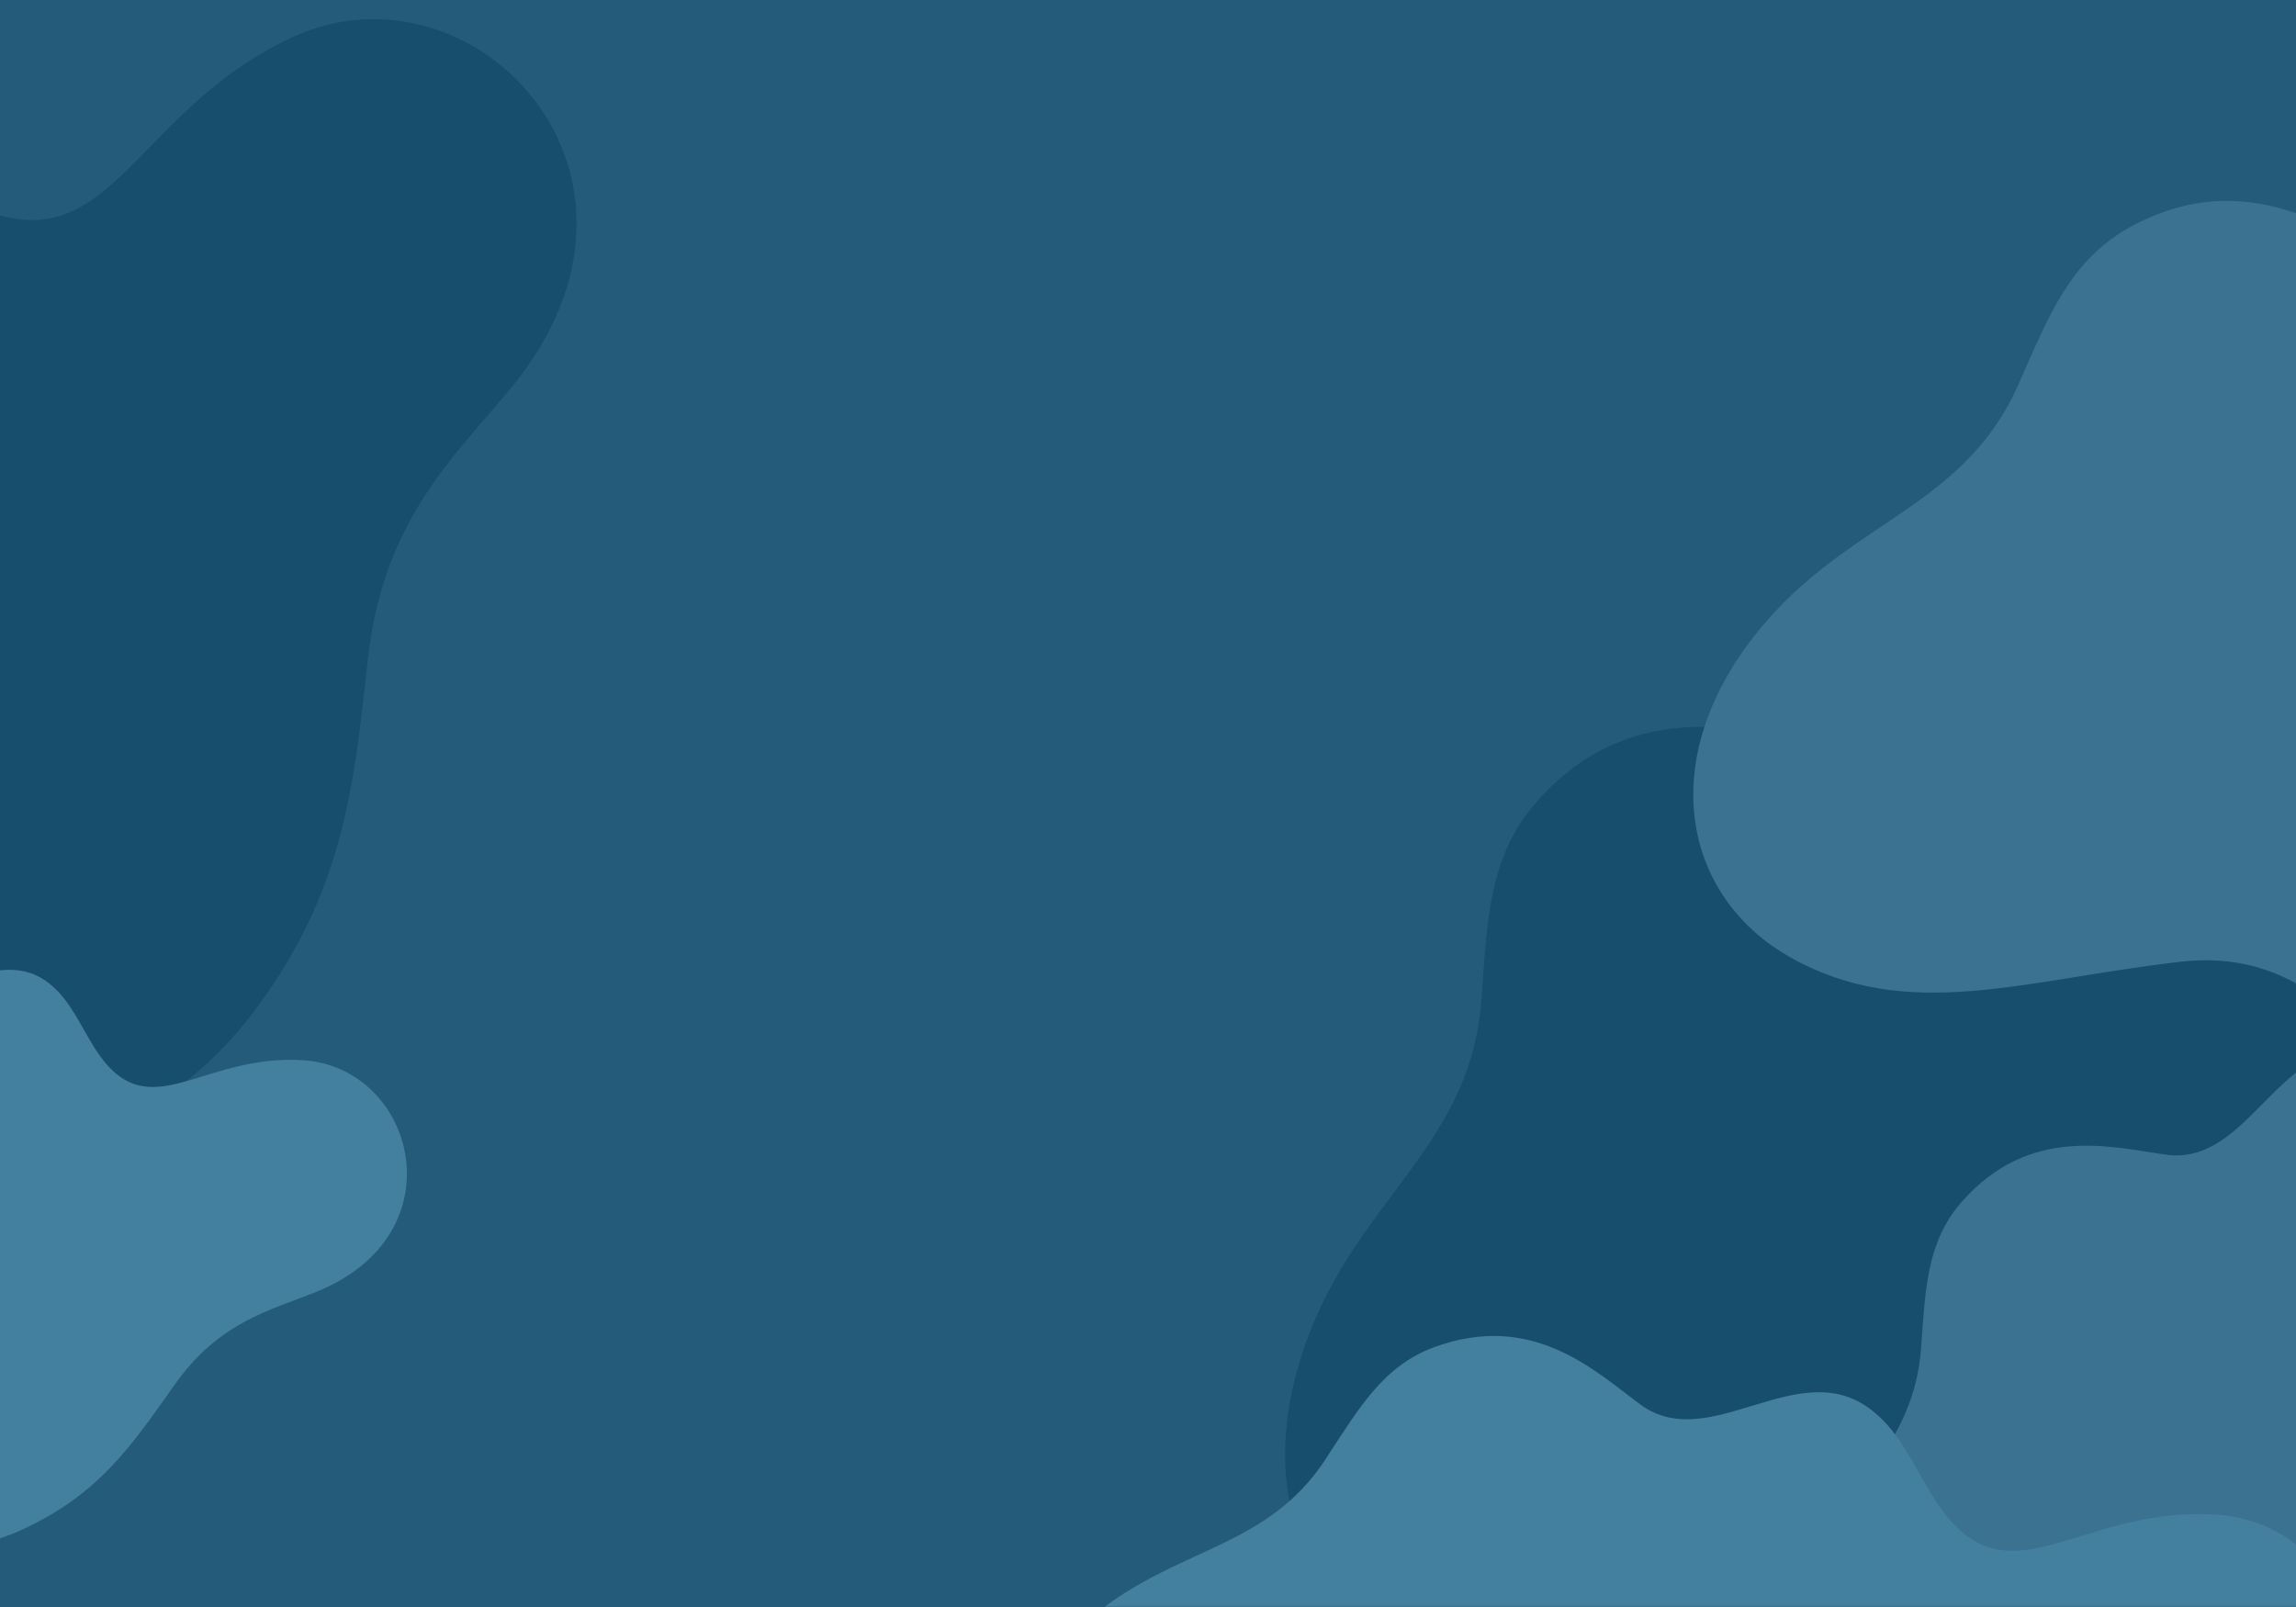 <svg width="720" height="504" viewBox="0 0 720 504" fill="none" xmlns="http://www.w3.org/2000/svg">
<rect x="-137" width="994" height="504" fill="#255B7A"/>
<mask id="mask0_1949_2195" style="mask-type:alpha" maskUnits="userSpaceOnUse" x="-137" y="0" width="994" height="504">
<rect x="-137" width="994" height="504" fill="#2255A9"/>
</mask>
<g mask="url(#mask0_1949_2195)">
<path d="M798.656 158.148C746.02 182.568 741.315 234.644 693.383 208.165C678.974 200.221 668.388 191.394 654.567 188.452C615.458 180.214 603.695 236.704 567.82 231.702C544.883 228.466 510.184 219.051 481.661 251.709C466.958 268.48 466.37 288.486 464.605 312.612C461.371 363.218 419.908 377.929 406.087 432.359C394.325 478.846 417.262 515.034 456.372 522.096C501.069 530.04 533.121 503.266 581.641 480.022C624.573 459.427 652.215 491.497 702.793 501.5C737.786 508.267 767.192 490.32 788.07 461.781C815.418 424.415 818.064 391.463 822.475 352.332C827.474 309.082 849.823 289.369 867.466 267.891C922.161 201.104 855.41 131.962 798.656 158.148Z" fill="#174E6E"/>
<path d="M91.656 11.679C39.02 36.099 34.315 88.176 -13.617 61.696C-28.026 53.752 -38.612 44.926 -52.433 41.983C-91.543 33.745 -103.305 90.235 -139.18 85.234C-162.117 81.997 -196.816 72.582 -225.339 105.24C-240.042 122.011 -240.63 142.018 -242.395 166.144C-245.629 216.749 -287.092 231.46 -300.913 285.89C-312.675 332.377 -289.738 368.566 -250.628 375.627C-205.931 383.571 -173.879 356.797 -125.359 333.554C-82.427 312.958 -54.785 345.028 -4.207 355.032C30.786 361.799 60.192 343.851 81.07 315.312C108.418 277.946 111.064 244.994 115.475 205.863C120.474 162.613 142.823 142.9 160.466 121.422C215.161 54.635 148.41 -14.506 91.656 11.679Z" fill="#174E6E"/>
<path d="M850.74 307.545C811.621 325.668 808.124 364.314 772.501 344.663C761.792 338.768 753.925 332.218 743.653 330.035C714.586 323.921 705.845 365.842 679.182 362.131C662.136 359.729 636.347 352.742 615.148 376.978C604.221 389.423 603.784 404.27 602.473 422.174C600.069 459.729 569.254 470.646 558.982 511.039C550.24 545.537 567.287 572.393 596.353 577.633C629.572 583.528 653.394 563.659 689.454 546.41C721.361 531.127 741.905 554.926 779.494 562.349C805.501 567.371 827.356 554.052 842.873 532.873C863.197 505.144 865.164 480.69 868.442 451.65C872.158 419.554 888.767 404.925 901.88 388.987C942.529 339.423 892.92 288.113 850.74 307.545Z" fill="#3B7191"/>
<path d="M973.541 86.904C919.932 92.117 899.532 136.192 865.848 98.278C855.885 86.904 849.243 76.004 837.857 69.369C806.071 49.938 778.555 95.909 748.667 80.743C729.69 70.791 702.174 51.834 667.067 71.739C649.039 82.165 642.397 99.226 633.383 119.605C614.881 162.732 574.081 163.205 545.141 206.332C520.471 243.298 529.485 282.16 561.271 300.168C598.276 321.021 634.332 307.277 684.146 301.59C728.267 296.851 742.499 333.343 783.774 357.513C812.239 374.1 843.55 367.465 870.592 348.982C906.174 324.812 918.508 296.851 934.639 263.677C952.192 227.185 978.285 217.232 1000.11 203.489C1068.42 162.258 1031.42 81.217 973.541 86.904Z" fill="#3B7191"/>
<path d="M695.094 475.028C651.032 472.126 629.133 505.103 606.706 470.279C600.11 459.726 596.152 449.965 587.973 443.106C564.754 423.319 536.523 456.824 514.36 440.467C500.112 429.915 480.587 411.183 449.718 422.528C433.887 428.332 426.235 441.523 416.209 456.824C395.629 489.274 362.648 484.261 333.625 515.392C309.088 542.038 310.935 574.488 334.417 593.219C361.329 614.852 392.199 608.521 433.359 610.631C469.506 612.478 476.366 643.872 506.181 668.935C527.024 686.084 553.145 685.028 577.419 673.42C609.08 658.383 622.8 637.541 640.214 613.006C659.211 585.832 681.374 581.083 700.899 573.169C761.583 548.37 742.323 478.194 695.094 475.028Z" fill="#43809F"/>
<path d="M95.167 332.528C62.618 330.383 46.441 354.752 29.874 329.019C25.002 321.221 22.078 314.007 16.036 308.939C-1.115 294.317 -21.97 319.076 -38.342 306.989C-48.867 299.191 -63.29 285.349 -86.094 293.732C-97.788 298.021 -103.44 307.769 -110.846 319.076C-126.049 343.055 -150.412 339.351 -171.851 362.356C-189.977 382.046 -188.613 406.025 -171.267 419.866C-151.386 435.853 -128.583 431.174 -98.178 432.733C-71.476 434.098 -66.408 457.297 -44.384 475.818C-28.987 488.49 -9.691 487.71 8.24 479.132C31.628 468.02 41.764 452.618 54.627 434.488C68.66 414.408 85.032 410.899 99.455 405.05C144.283 386.725 130.055 334.867 95.167 332.528Z" fill="#43809F"/>
</g>
</svg>
